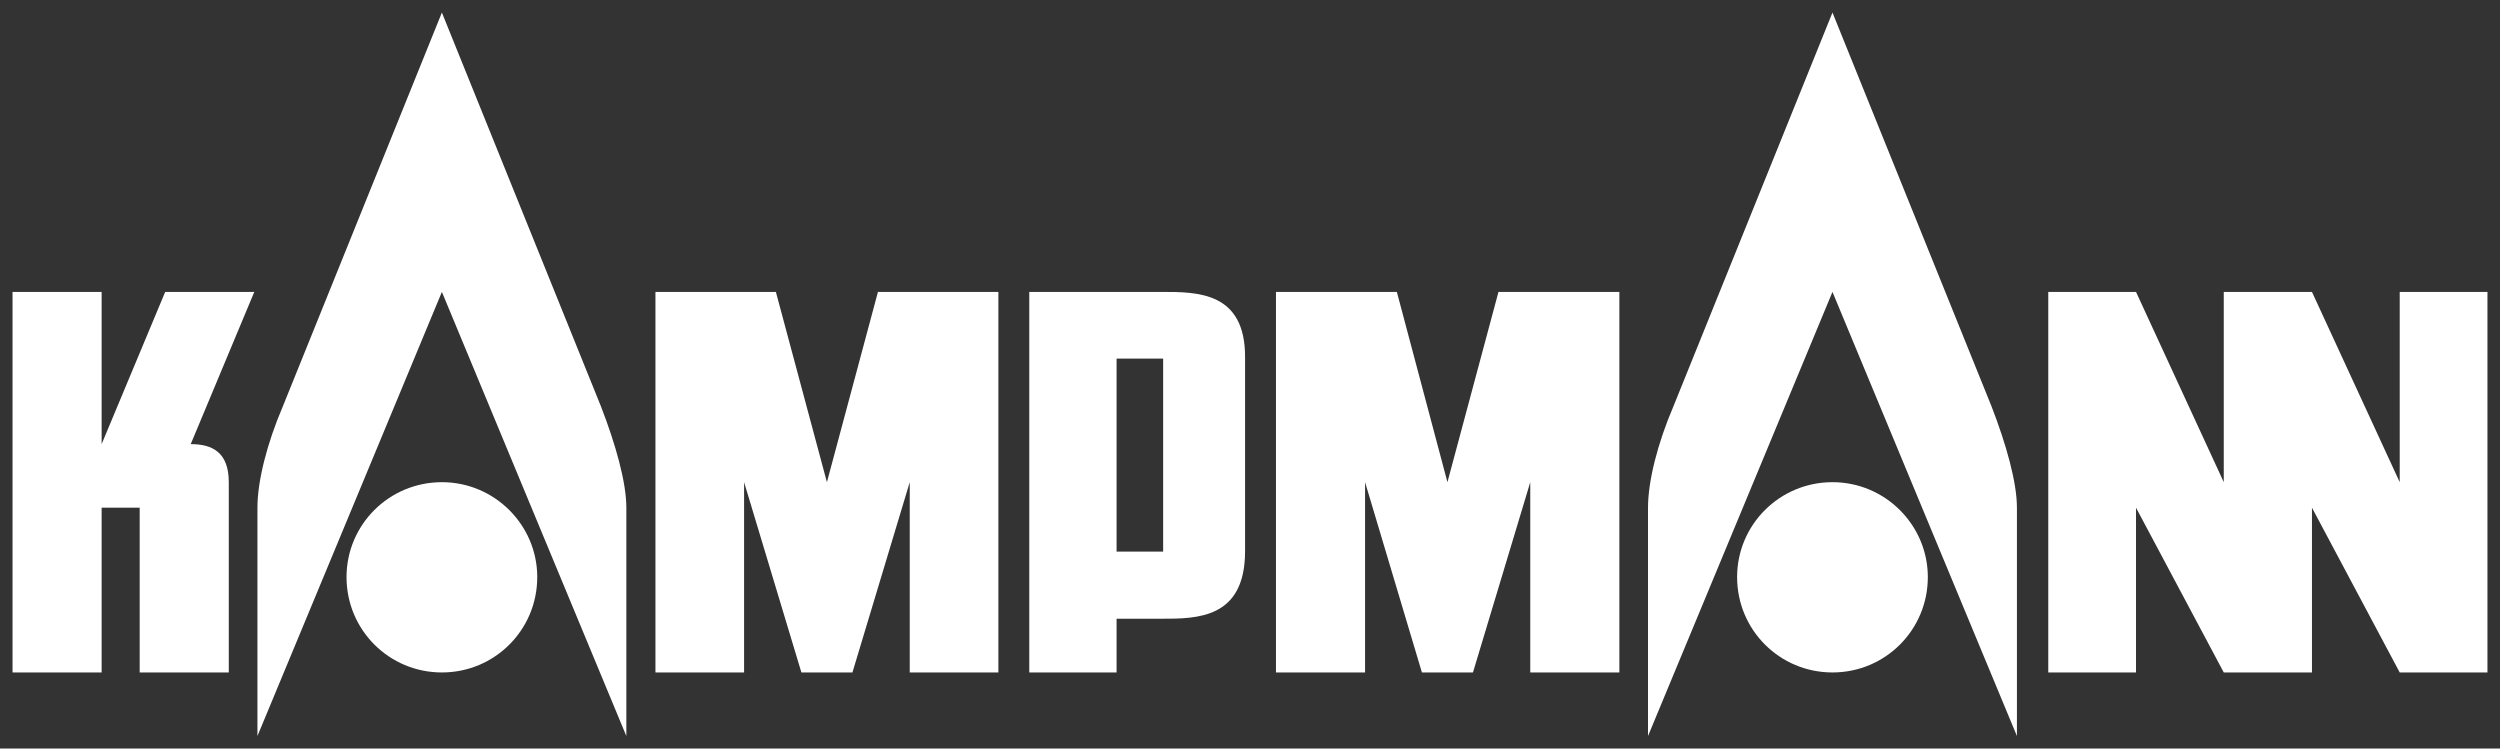 <?xml version="1.0" encoding="utf-8"?>
<!-- Generator: Adobe Illustrator 23.0.1, SVG Export Plug-In . SVG Version: 6.00 Build 0)  -->
<svg version="1.1" id="Ebene_1" xmlns="http://www.w3.org/2000/svg" xmlns:xlink="http://www.w3.org/1999/xlink" x="0px" y="0px"
	 viewBox="0 0 558.4 167.2" style="enable-background:new 0 0 558.4 167.2;" xml:space="preserve">
<rect x="0" y="0" width="558.4" height="167.2" fill="#333333" stroke="none"/>
<style type="text/css">
	.st0{fill-rule:evenodd;clip-rule:evenodd;fill:#FFFFFF;}
</style>
<g>
	<polygon class="st0" points="196.1,65.2 184.7,107.7 173.3,65.2 146.4,65.2 146.4,150.2 166.2,150.2 166.2,107.7 179,150.2 
		190.4,150.2 203.2,107.7 203.2,150.2 223,150.2 223,65.2 	"/>
	<polygon class="st0" points="536,65.2 536,107.7 516.4,65.2 496.7,65.2 496.7,107.7 477.1,65.2 457.5,65.2 457.5,150.2 
		477.1,150.2 477.1,113.4 496.7,150.2 516.4,150.2 516.4,113.4 536,150.2 555.6,150.2 555.6,65.2 	"/>
	<path class="st0" d="M98.7,2.8L63.2,90.7c-3.6,8.4-5.7,16.8-5.7,22.7c0,8.5,0,51,0,51l41.2-99.2l41.2,99.2v-51
		c0-5.7-2.4-14.2-5.7-22.7L98.7,2.8z"/>
	<path class="st0" d="M98.7,107.7c-11.8,0-21.3,9.5-21.3,21.2c0,11.8,9.5,21.3,21.3,21.3c11.8,0,21.3-9.5,21.3-21.3
		C120,117.3,110.5,107.7,98.7,107.7z"/>
	<path class="st0" d="M409.3,2.8l-35.5,87.9c-3.6,8.4-5.7,16.8-5.7,22.7c0,8.5,0,51,0,51l41.2-99.2l41.2,99.2v-51
		c0-5.7-2.4-14.2-5.7-22.7L409.3,2.8z"/>
	<path class="st0" d="M409.3,107.7c-11.8,0-21.3,9.5-21.3,21.2c0,11.8,9.5,21.3,21.3,21.3c11.8,0,21.3-9.5,21.3-21.3
		C430.6,117.3,421.1,107.7,409.3,107.7z"/>
	<path class="st0" d="M259.5,65.2c0,0-4.3,0-29.6,0v85h19.5c0,0,0-11,0-12h10c8,0,18.7,0,18.7-15.1c0-10.4,0-41.9,0-43.2
		C278.2,65.2,267.5,65.2,259.5,65.2z M259.8,123.2h-10.4V80.1h10.4V123.2z"/>
	<polygon class="st0" points="323.3,107.7 312,65.2 285,65.2 285,150.2 304.9,150.2 304.9,107.7 317.6,150.2 329,150.2 341.8,107.7 
		341.8,150.2 361.7,150.2 361.7,65.2 334.7,65.2 	"/>
	<path class="st0" d="M36.9,65.2l-14.2,34v-34H2.8v85h19.9l0-36.8h8.5v36.8h19.9v-42.5c0-6.7-3.7-8.5-8.5-8.5l14.2-34H36.9z"/>
</g>
</svg>
